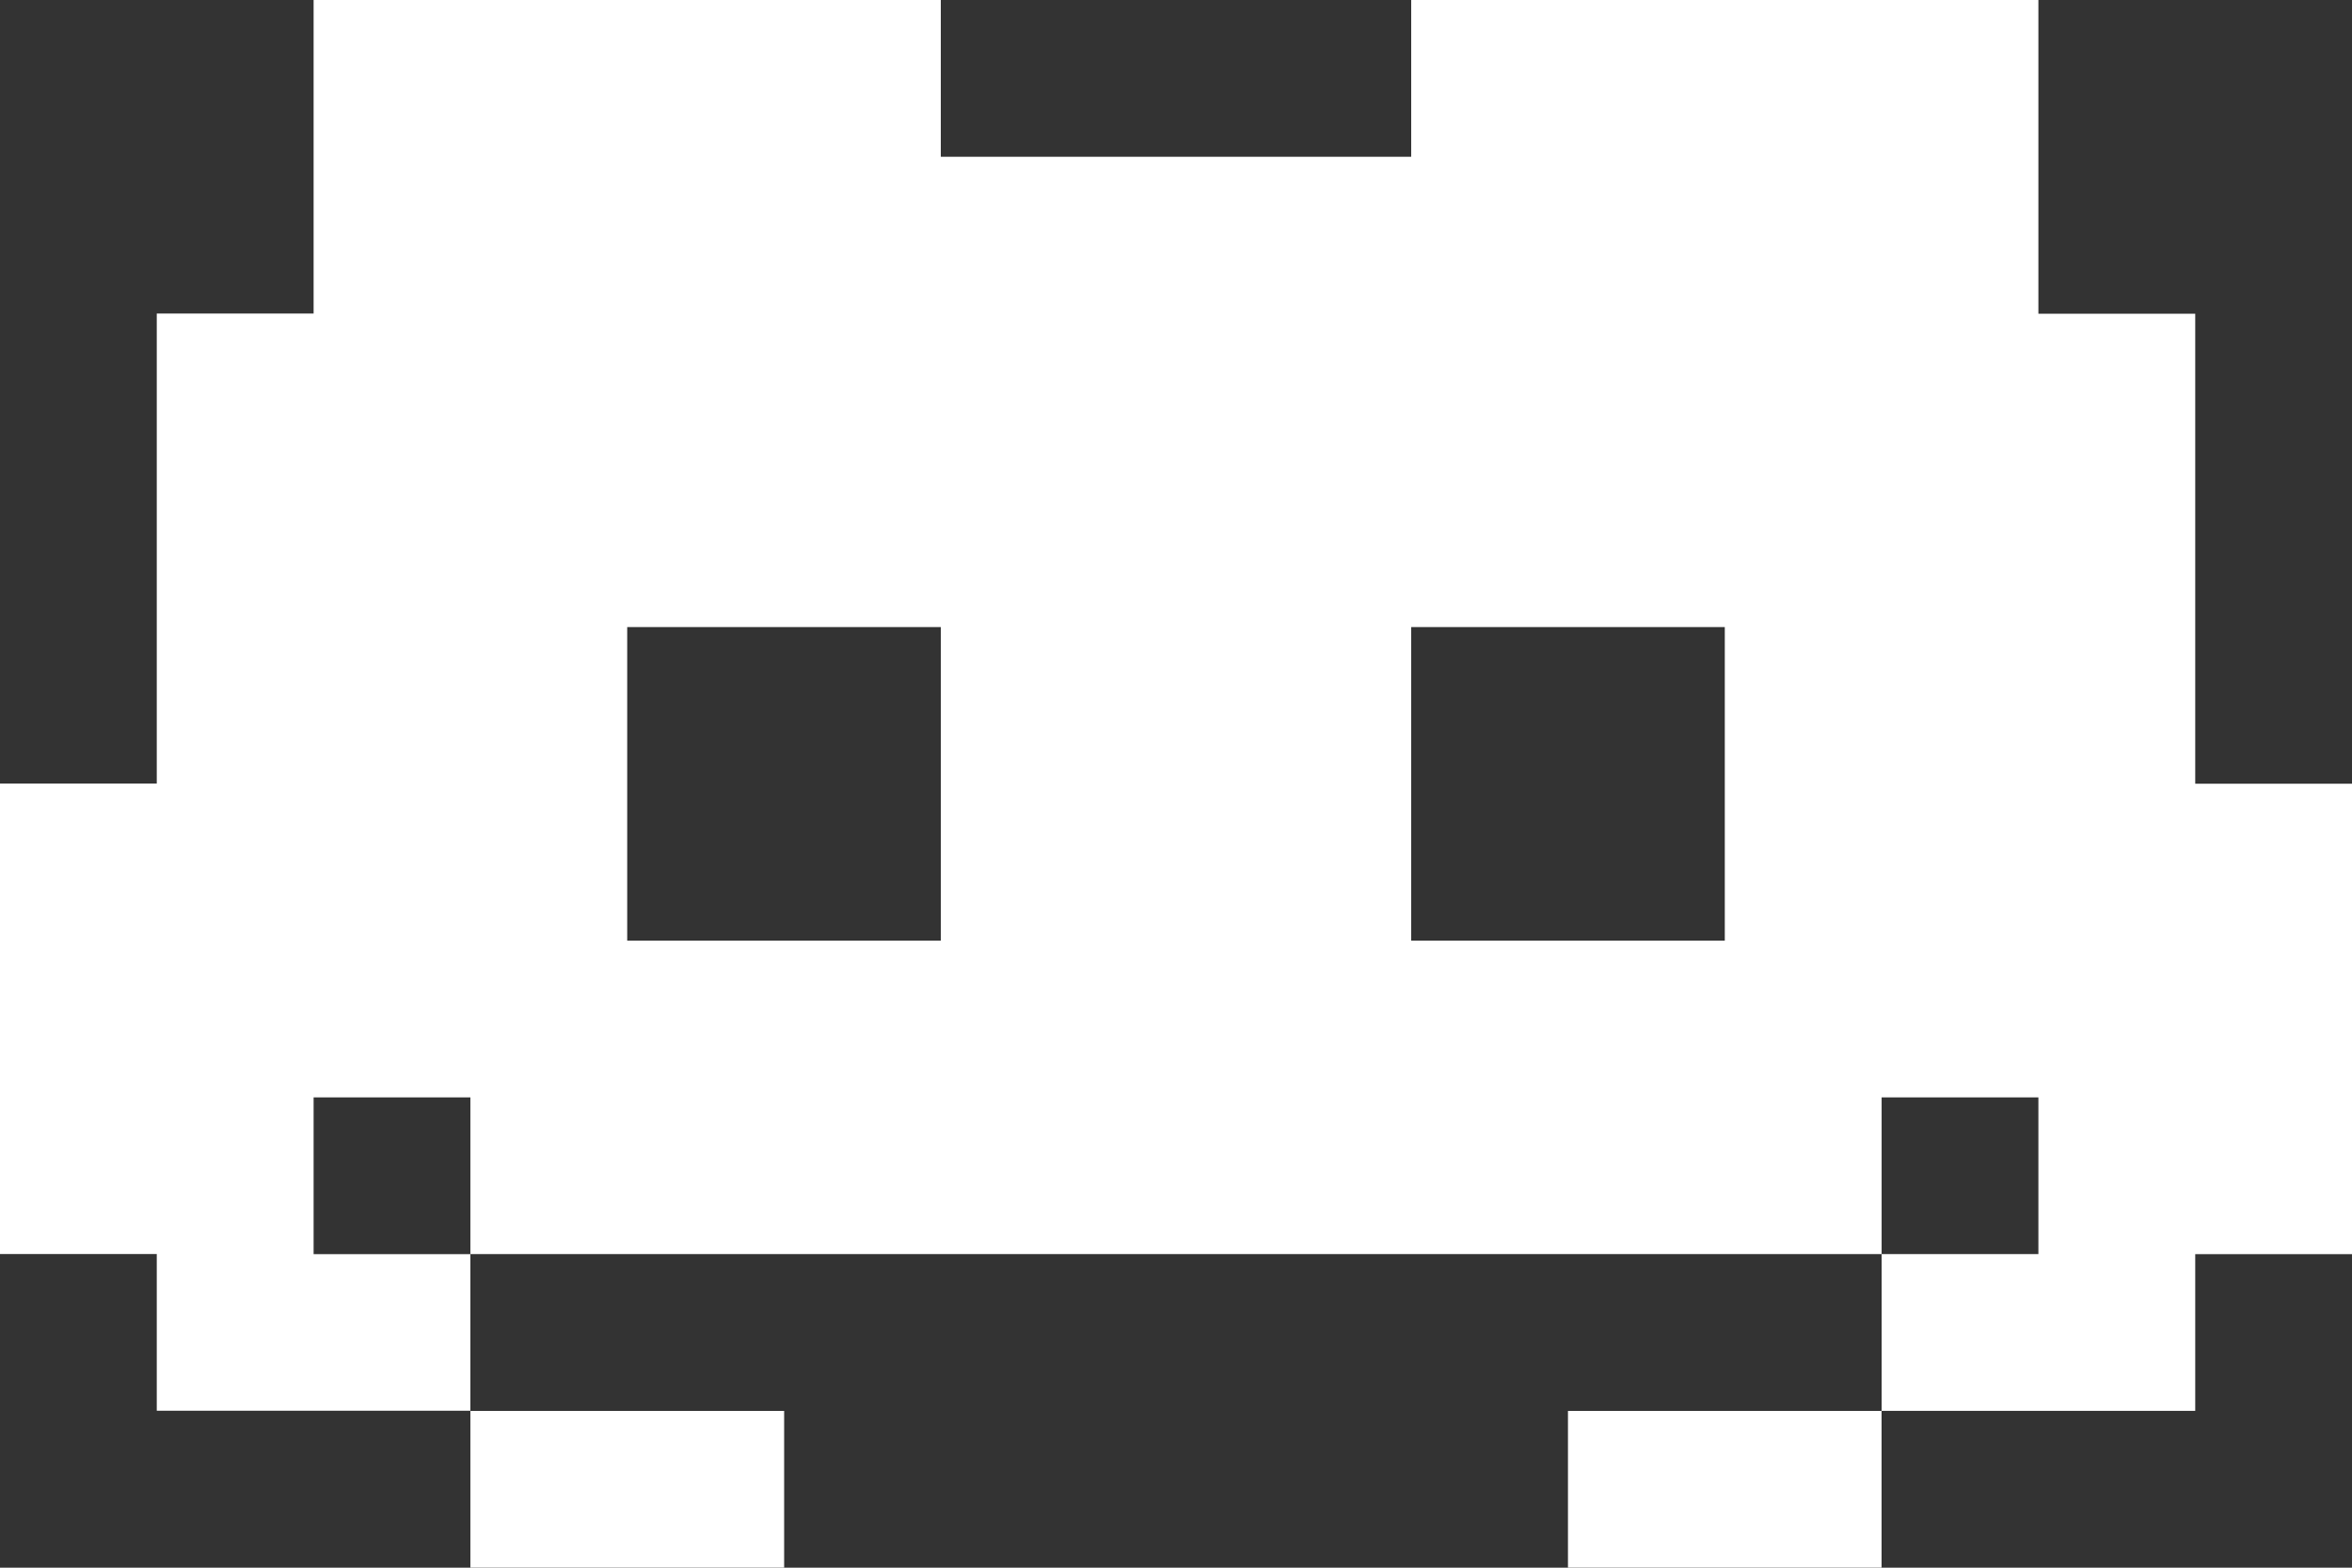 <svg xmlns="http://www.w3.org/2000/svg" width="43.027" height="28.685" viewBox="0 0 43.027 28.685"><rect x="0" y="0" width="43.027" height="28.685" fill="#333333" stroke="none"/><path d="M12.868,9H10v2.868h5.737V9Z" transform="translate(18.684 16.816)" fill="#fff"/><path d="M11.474,14.34V11.474h5.737v5.737H11.474Zm14.342,0V11.474h5.737v5.737H25.816Zm0-14.34V2.868H17.211V0H5.737V5.737H2.868v8.6H0v8.608H2.868v2.868H8.605V22.948H5.737V20.079H8.605v2.868H34.422V20.079H37.29v2.868H34.422v2.868h5.737V22.948h2.868V14.34H40.159v-8.6H37.29V0Z" fill="#fff"/><path d="M5.868,9H3v2.868h5.74V9Z" transform="translate(5.605 16.816)" fill="#fff"/></svg>